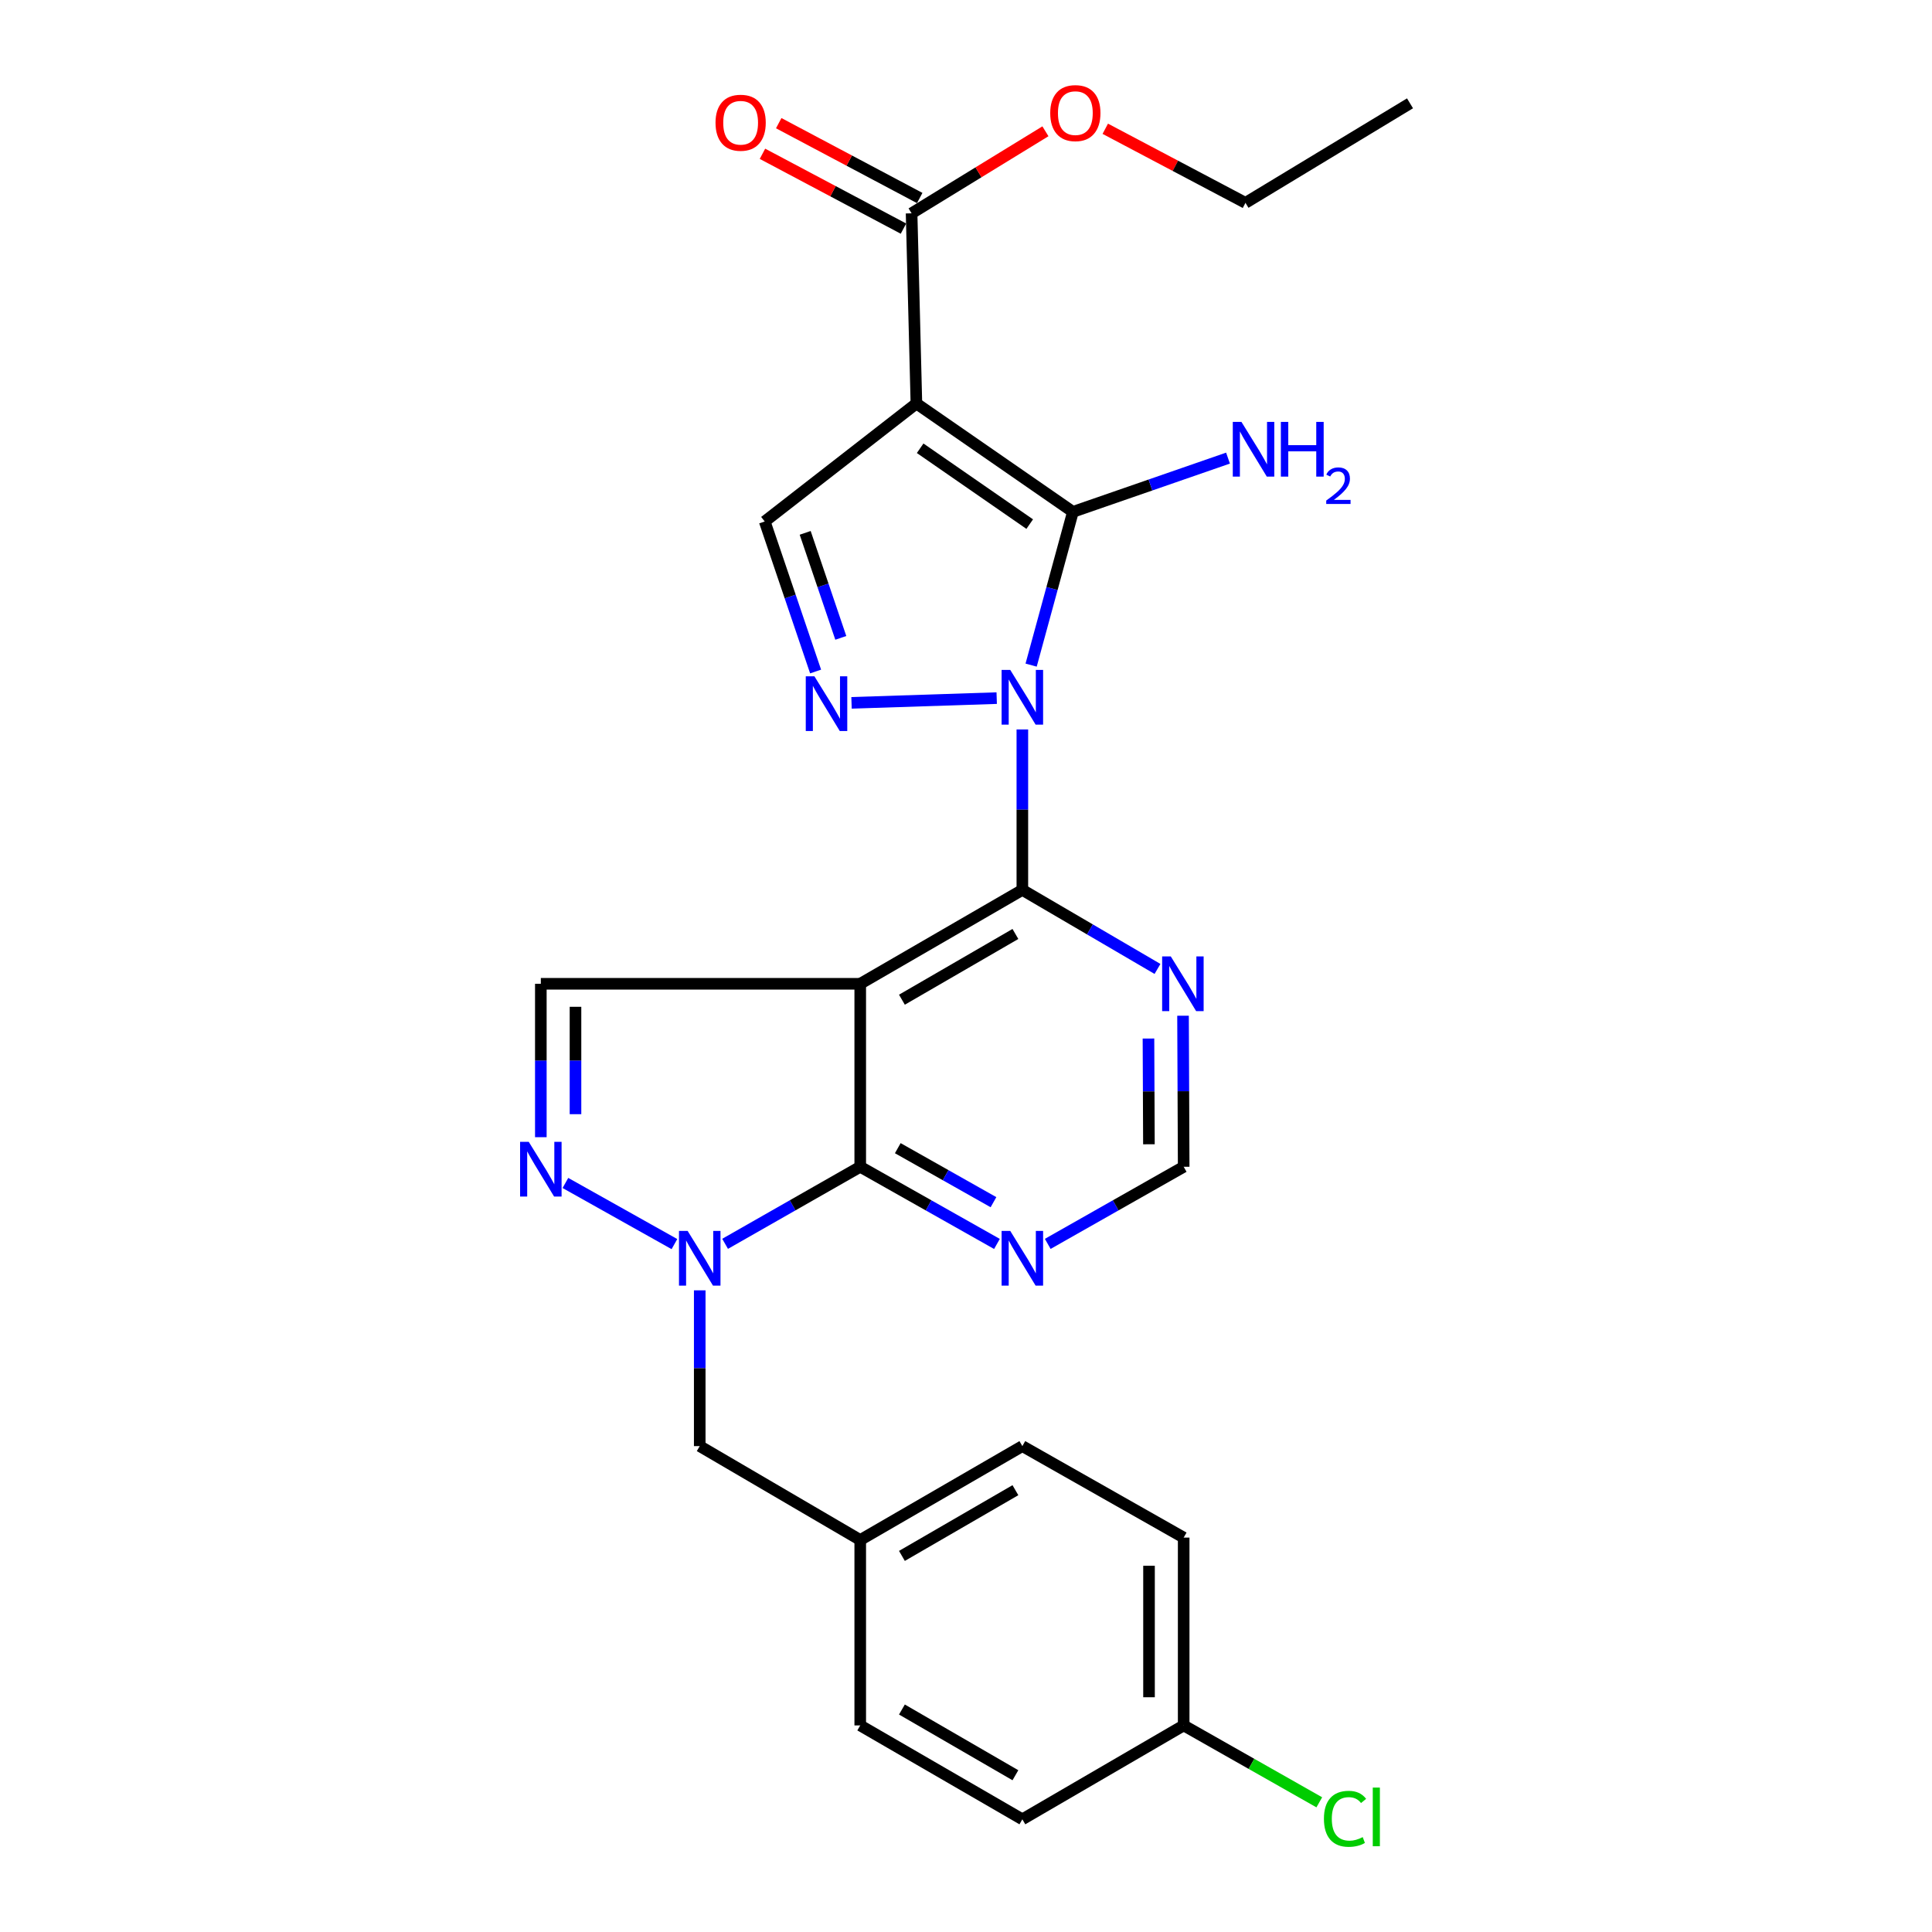 <?xml version='1.0' encoding='iso-8859-1'?>
<svg version='1.1' baseProfile='full'
              xmlns='http://www.w3.org/2000/svg'
                      xmlns:rdkit='http://www.rdkit.org/xml'
                      xmlns:xlink='http://www.w3.org/1999/xlink'
                  xml:space='preserve'
width='1000px' height='1000px' viewBox='0 0 1000 1000'>
<!-- END OF HEADER -->
<rect style='opacity:1.0;fill:#FFFFFF;stroke:none' width='1000' height='1000' x='0' y='0'> </rect>
<path class='bond-0' d='M 533.708,344.264 L 544.525,304.601' style='fill:none;fill-rule:evenodd;stroke:#0000FF;stroke-width:6px;stroke-linecap:butt;stroke-linejoin:miter;stroke-opacity:1' />
<path class='bond-0' d='M 544.525,304.601 L 555.341,264.939' style='fill:none;fill-rule:evenodd;stroke:#000000;stroke-width:6px;stroke-linecap:butt;stroke-linejoin:miter;stroke-opacity:1' />
<path class='bond-2' d='M 529.168,377.563 L 529.168,419.086' style='fill:none;fill-rule:evenodd;stroke:#0000FF;stroke-width:6px;stroke-linecap:butt;stroke-linejoin:miter;stroke-opacity:1' />
<path class='bond-2' d='M 529.168,419.086 L 529.168,460.61' style='fill:none;fill-rule:evenodd;stroke:#000000;stroke-width:6px;stroke-linecap:butt;stroke-linejoin:miter;stroke-opacity:1' />
<path class='bond-4' d='M 515.893,361.344 L 440.748,363.797' style='fill:none;fill-rule:evenodd;stroke:#0000FF;stroke-width:6px;stroke-linecap:butt;stroke-linejoin:miter;stroke-opacity:1' />
<path class='bond-1' d='M 555.341,264.939 L 474.33,208.855' style='fill:none;fill-rule:evenodd;stroke:#000000;stroke-width:6px;stroke-linecap:butt;stroke-linejoin:miter;stroke-opacity:1' />
<path class='bond-1' d='M 532.978,271.277 L 476.27,232.018' style='fill:none;fill-rule:evenodd;stroke:#000000;stroke-width:6px;stroke-linecap:butt;stroke-linejoin:miter;stroke-opacity:1' />
<path class='bond-15' d='M 555.341,264.939 L 595.479,251.028' style='fill:none;fill-rule:evenodd;stroke:#000000;stroke-width:6px;stroke-linecap:butt;stroke-linejoin:miter;stroke-opacity:1' />
<path class='bond-15' d='M 595.479,251.028 L 635.617,237.116' style='fill:none;fill-rule:evenodd;stroke:#0000FF;stroke-width:6px;stroke-linecap:butt;stroke-linejoin:miter;stroke-opacity:1' />
<path class='bond-10' d='M 474.33,208.855 L 471.838,110.412' style='fill:none;fill-rule:evenodd;stroke:#000000;stroke-width:6px;stroke-linecap:butt;stroke-linejoin:miter;stroke-opacity:1' />
<path class='bond-27' d='M 474.33,208.855 L 395.82,269.922' style='fill:none;fill-rule:evenodd;stroke:#000000;stroke-width:6px;stroke-linecap:butt;stroke-linejoin:miter;stroke-opacity:1' />
<path class='bond-3' d='M 529.168,460.61 L 445.256,509.208' style='fill:none;fill-rule:evenodd;stroke:#000000;stroke-width:6px;stroke-linecap:butt;stroke-linejoin:miter;stroke-opacity:1' />
<path class='bond-3' d='M 525.573,483.424 L 466.835,517.443' style='fill:none;fill-rule:evenodd;stroke:#000000;stroke-width:6px;stroke-linecap:butt;stroke-linejoin:miter;stroke-opacity:1' />
<path class='bond-11' d='M 529.168,460.61 L 564.142,481.065' style='fill:none;fill-rule:evenodd;stroke:#000000;stroke-width:6px;stroke-linecap:butt;stroke-linejoin:miter;stroke-opacity:1' />
<path class='bond-11' d='M 564.142,481.065 L 599.116,501.519' style='fill:none;fill-rule:evenodd;stroke:#0000FF;stroke-width:6px;stroke-linecap:butt;stroke-linejoin:miter;stroke-opacity:1' />
<path class='bond-6' d='M 445.256,509.208 L 445.256,603.924' style='fill:none;fill-rule:evenodd;stroke:#000000;stroke-width:6px;stroke-linecap:butt;stroke-linejoin:miter;stroke-opacity:1' />
<path class='bond-9' d='M 445.256,509.208 L 279.935,509.208' style='fill:none;fill-rule:evenodd;stroke:#000000;stroke-width:6px;stroke-linecap:butt;stroke-linejoin:miter;stroke-opacity:1' />
<path class='bond-8' d='M 422.157,347.57 L 408.989,308.746' style='fill:none;fill-rule:evenodd;stroke:#0000FF;stroke-width:6px;stroke-linecap:butt;stroke-linejoin:miter;stroke-opacity:1' />
<path class='bond-8' d='M 408.989,308.746 L 395.82,269.922' style='fill:none;fill-rule:evenodd;stroke:#000000;stroke-width:6px;stroke-linecap:butt;stroke-linejoin:miter;stroke-opacity:1' />
<path class='bond-8' d='M 435.196,330.16 L 425.979,302.984' style='fill:none;fill-rule:evenodd;stroke:#0000FF;stroke-width:6px;stroke-linecap:butt;stroke-linejoin:miter;stroke-opacity:1' />
<path class='bond-8' d='M 425.979,302.984 L 416.761,275.807' style='fill:none;fill-rule:evenodd;stroke:#000000;stroke-width:6px;stroke-linecap:butt;stroke-linejoin:miter;stroke-opacity:1' />
<path class='bond-5' d='M 375.313,643.801 L 410.285,623.863' style='fill:none;fill-rule:evenodd;stroke:#0000FF;stroke-width:6px;stroke-linecap:butt;stroke-linejoin:miter;stroke-opacity:1' />
<path class='bond-5' d='M 410.285,623.863 L 445.256,603.924' style='fill:none;fill-rule:evenodd;stroke:#000000;stroke-width:6px;stroke-linecap:butt;stroke-linejoin:miter;stroke-opacity:1' />
<path class='bond-14' d='M 362.182,667.877 L 362.182,708.191' style='fill:none;fill-rule:evenodd;stroke:#0000FF;stroke-width:6px;stroke-linecap:butt;stroke-linejoin:miter;stroke-opacity:1' />
<path class='bond-14' d='M 362.182,708.191 L 362.182,748.504' style='fill:none;fill-rule:evenodd;stroke:#000000;stroke-width:6px;stroke-linecap:butt;stroke-linejoin:miter;stroke-opacity:1' />
<path class='bond-29' d='M 349.085,643.943 L 292.657,612.303' style='fill:none;fill-rule:evenodd;stroke:#0000FF;stroke-width:6px;stroke-linecap:butt;stroke-linejoin:miter;stroke-opacity:1' />
<path class='bond-28' d='M 445.256,603.924 L 480.638,623.895' style='fill:none;fill-rule:evenodd;stroke:#000000;stroke-width:6px;stroke-linecap:butt;stroke-linejoin:miter;stroke-opacity:1' />
<path class='bond-28' d='M 480.638,623.895 L 516.019,643.865' style='fill:none;fill-rule:evenodd;stroke:#0000FF;stroke-width:6px;stroke-linecap:butt;stroke-linejoin:miter;stroke-opacity:1' />
<path class='bond-28' d='M 464.689,594.292 L 489.456,608.271' style='fill:none;fill-rule:evenodd;stroke:#000000;stroke-width:6px;stroke-linecap:butt;stroke-linejoin:miter;stroke-opacity:1' />
<path class='bond-28' d='M 489.456,608.271 L 514.223,622.251' style='fill:none;fill-rule:evenodd;stroke:#0000FF;stroke-width:6px;stroke-linecap:butt;stroke-linejoin:miter;stroke-opacity:1' />
<path class='bond-7' d='M 279.935,588.611 L 279.935,548.91' style='fill:none;fill-rule:evenodd;stroke:#0000FF;stroke-width:6px;stroke-linecap:butt;stroke-linejoin:miter;stroke-opacity:1' />
<path class='bond-7' d='M 279.935,548.91 L 279.935,509.208' style='fill:none;fill-rule:evenodd;stroke:#000000;stroke-width:6px;stroke-linecap:butt;stroke-linejoin:miter;stroke-opacity:1' />
<path class='bond-7' d='M 297.875,576.701 L 297.875,548.91' style='fill:none;fill-rule:evenodd;stroke:#0000FF;stroke-width:6px;stroke-linecap:butt;stroke-linejoin:miter;stroke-opacity:1' />
<path class='bond-7' d='M 297.875,548.91 L 297.875,521.119' style='fill:none;fill-rule:evenodd;stroke:#000000;stroke-width:6px;stroke-linecap:butt;stroke-linejoin:miter;stroke-opacity:1' />
<path class='bond-16' d='M 476.044,102.488 L 439.553,83.121' style='fill:none;fill-rule:evenodd;stroke:#000000;stroke-width:6px;stroke-linecap:butt;stroke-linejoin:miter;stroke-opacity:1' />
<path class='bond-16' d='M 439.553,83.121 L 403.062,63.753' style='fill:none;fill-rule:evenodd;stroke:#FF0000;stroke-width:6px;stroke-linecap:butt;stroke-linejoin:miter;stroke-opacity:1' />
<path class='bond-16' d='M 467.633,118.335 L 431.142,98.968' style='fill:none;fill-rule:evenodd;stroke:#000000;stroke-width:6px;stroke-linecap:butt;stroke-linejoin:miter;stroke-opacity:1' />
<path class='bond-16' d='M 431.142,98.968 L 394.651,79.6' style='fill:none;fill-rule:evenodd;stroke:#FF0000;stroke-width:6px;stroke-linecap:butt;stroke-linejoin:miter;stroke-opacity:1' />
<path class='bond-18' d='M 471.838,110.412 L 506.475,89.183' style='fill:none;fill-rule:evenodd;stroke:#000000;stroke-width:6px;stroke-linecap:butt;stroke-linejoin:miter;stroke-opacity:1' />
<path class='bond-18' d='M 506.475,89.183 L 541.112,67.955' style='fill:none;fill-rule:evenodd;stroke:#FF0000;stroke-width:6px;stroke-linecap:butt;stroke-linejoin:miter;stroke-opacity:1' />
<path class='bond-13' d='M 612.334,525.736 L 612.502,564.83' style='fill:none;fill-rule:evenodd;stroke:#0000FF;stroke-width:6px;stroke-linecap:butt;stroke-linejoin:miter;stroke-opacity:1' />
<path class='bond-13' d='M 612.502,564.83 L 612.671,603.924' style='fill:none;fill-rule:evenodd;stroke:#000000;stroke-width:6px;stroke-linecap:butt;stroke-linejoin:miter;stroke-opacity:1' />
<path class='bond-13' d='M 594.444,537.542 L 594.562,564.908' style='fill:none;fill-rule:evenodd;stroke:#0000FF;stroke-width:6px;stroke-linecap:butt;stroke-linejoin:miter;stroke-opacity:1' />
<path class='bond-13' d='M 594.562,564.908 L 594.68,592.273' style='fill:none;fill-rule:evenodd;stroke:#000000;stroke-width:6px;stroke-linecap:butt;stroke-linejoin:miter;stroke-opacity:1' />
<path class='bond-12' d='M 542.308,643.834 L 577.489,623.879' style='fill:none;fill-rule:evenodd;stroke:#0000FF;stroke-width:6px;stroke-linecap:butt;stroke-linejoin:miter;stroke-opacity:1' />
<path class='bond-12' d='M 577.489,623.879 L 612.671,603.924' style='fill:none;fill-rule:evenodd;stroke:#000000;stroke-width:6px;stroke-linecap:butt;stroke-linejoin:miter;stroke-opacity:1' />
<path class='bond-17' d='M 362.182,748.504 L 445.256,797.103' style='fill:none;fill-rule:evenodd;stroke:#000000;stroke-width:6px;stroke-linecap:butt;stroke-linejoin:miter;stroke-opacity:1' />
<path class='bond-21' d='M 445.256,797.103 L 445.256,893.075' style='fill:none;fill-rule:evenodd;stroke:#000000;stroke-width:6px;stroke-linecap:butt;stroke-linejoin:miter;stroke-opacity:1' />
<path class='bond-22' d='M 445.256,797.103 L 529.168,748.504' style='fill:none;fill-rule:evenodd;stroke:#000000;stroke-width:6px;stroke-linecap:butt;stroke-linejoin:miter;stroke-opacity:1' />
<path class='bond-22' d='M 466.835,805.338 L 525.573,771.319' style='fill:none;fill-rule:evenodd;stroke:#000000;stroke-width:6px;stroke-linecap:butt;stroke-linejoin:miter;stroke-opacity:1' />
<path class='bond-25' d='M 572.087,66.65 L 608.371,85.825' style='fill:none;fill-rule:evenodd;stroke:#FF0000;stroke-width:6px;stroke-linecap:butt;stroke-linejoin:miter;stroke-opacity:1' />
<path class='bond-25' d='M 608.371,85.825 L 644.655,105' style='fill:none;fill-rule:evenodd;stroke:#000000;stroke-width:6px;stroke-linecap:butt;stroke-linejoin:miter;stroke-opacity:1' />
<path class='bond-19' d='M 612.671,893.075 L 612.671,795.857' style='fill:none;fill-rule:evenodd;stroke:#000000;stroke-width:6px;stroke-linecap:butt;stroke-linejoin:miter;stroke-opacity:1' />
<path class='bond-19' d='M 594.73,878.492 L 594.73,810.44' style='fill:none;fill-rule:evenodd;stroke:#000000;stroke-width:6px;stroke-linecap:butt;stroke-linejoin:miter;stroke-opacity:1' />
<path class='bond-20' d='M 612.671,893.075 L 647.767,912.975' style='fill:none;fill-rule:evenodd;stroke:#000000;stroke-width:6px;stroke-linecap:butt;stroke-linejoin:miter;stroke-opacity:1' />
<path class='bond-20' d='M 647.767,912.975 L 682.864,932.875' style='fill:none;fill-rule:evenodd;stroke:#00CC00;stroke-width:6px;stroke-linecap:butt;stroke-linejoin:miter;stroke-opacity:1' />
<path class='bond-30' d='M 612.671,893.075 L 529.168,941.673' style='fill:none;fill-rule:evenodd;stroke:#000000;stroke-width:6px;stroke-linecap:butt;stroke-linejoin:miter;stroke-opacity:1' />
<path class='bond-24' d='M 445.256,893.075 L 529.168,941.673' style='fill:none;fill-rule:evenodd;stroke:#000000;stroke-width:6px;stroke-linecap:butt;stroke-linejoin:miter;stroke-opacity:1' />
<path class='bond-24' d='M 466.835,884.84 L 525.573,918.859' style='fill:none;fill-rule:evenodd;stroke:#000000;stroke-width:6px;stroke-linecap:butt;stroke-linejoin:miter;stroke-opacity:1' />
<path class='bond-23' d='M 529.168,748.504 L 612.671,795.857' style='fill:none;fill-rule:evenodd;stroke:#000000;stroke-width:6px;stroke-linecap:butt;stroke-linejoin:miter;stroke-opacity:1' />
<path class='bond-26' d='M 644.655,105 L 729.822,53.481' style='fill:none;fill-rule:evenodd;stroke:#000000;stroke-width:6px;stroke-linecap:butt;stroke-linejoin:miter;stroke-opacity:1' />
<path  class='atom-0' d='M 522.908 346.75
L 532.188 361.75
Q 533.108 363.23, 534.588 365.91
Q 536.068 368.59, 536.148 368.75
L 536.148 346.75
L 539.908 346.75
L 539.908 375.07
L 536.028 375.07
L 526.068 358.67
Q 524.908 356.75, 523.668 354.55
Q 522.468 352.35, 522.108 351.67
L 522.108 375.07
L 518.428 375.07
L 518.428 346.75
L 522.908 346.75
' fill='#0000FF'/>
<path  class='atom-5' d='M 421.544 350.06
L 430.824 365.06
Q 431.744 366.54, 433.224 369.22
Q 434.704 371.9, 434.784 372.06
L 434.784 350.06
L 438.544 350.06
L 438.544 378.38
L 434.664 378.38
L 424.704 361.98
Q 423.544 360.06, 422.304 357.86
Q 421.104 355.66, 420.744 354.98
L 420.744 378.38
L 417.064 378.38
L 417.064 350.06
L 421.544 350.06
' fill='#0000FF'/>
<path  class='atom-6' d='M 355.922 637.127
L 365.202 652.127
Q 366.122 653.607, 367.602 656.287
Q 369.082 658.967, 369.162 659.127
L 369.162 637.127
L 372.922 637.127
L 372.922 665.447
L 369.042 665.447
L 359.082 649.047
Q 357.922 647.127, 356.682 644.927
Q 355.482 642.727, 355.122 642.047
L 355.122 665.447
L 351.442 665.447
L 351.442 637.127
L 355.922 637.127
' fill='#0000FF'/>
<path  class='atom-8' d='M 273.675 591.01
L 282.955 606.01
Q 283.875 607.49, 285.355 610.17
Q 286.835 612.85, 286.915 613.01
L 286.915 591.01
L 290.675 591.01
L 290.675 619.33
L 286.795 619.33
L 276.835 602.93
Q 275.675 601.01, 274.435 598.81
Q 273.235 596.61, 272.875 595.93
L 272.875 619.33
L 269.195 619.33
L 269.195 591.01
L 273.675 591.01
' fill='#0000FF'/>
<path  class='atom-12' d='M 606.002 495.048
L 615.282 510.048
Q 616.202 511.528, 617.682 514.208
Q 619.162 516.888, 619.242 517.048
L 619.242 495.048
L 623.002 495.048
L 623.002 523.368
L 619.122 523.368
L 609.162 506.968
Q 608.002 505.048, 606.762 502.848
Q 605.562 500.648, 605.202 499.968
L 605.202 523.368
L 601.522 523.368
L 601.522 495.048
L 606.002 495.048
' fill='#0000FF'/>
<path  class='atom-13' d='M 522.908 637.127
L 532.188 652.127
Q 533.108 653.607, 534.588 656.287
Q 536.068 658.967, 536.148 659.127
L 536.148 637.127
L 539.908 637.127
L 539.908 665.447
L 536.028 665.447
L 526.068 649.047
Q 524.908 647.127, 523.668 644.927
Q 522.468 642.727, 522.108 642.047
L 522.108 665.447
L 518.428 665.447
L 518.428 637.127
L 522.908 637.127
' fill='#0000FF'/>
<path  class='atom-16' d='M 642.571 218.376
L 651.851 233.376
Q 652.771 234.856, 654.251 237.536
Q 655.731 240.216, 655.811 240.376
L 655.811 218.376
L 659.571 218.376
L 659.571 246.696
L 655.691 246.696
L 645.731 230.296
Q 644.571 228.376, 643.331 226.176
Q 642.131 223.976, 641.771 223.296
L 641.771 246.696
L 638.091 246.696
L 638.091 218.376
L 642.571 218.376
' fill='#0000FF'/>
<path  class='atom-16' d='M 662.971 218.376
L 666.811 218.376
L 666.811 230.416
L 681.291 230.416
L 681.291 218.376
L 685.131 218.376
L 685.131 246.696
L 681.291 246.696
L 681.291 233.616
L 666.811 233.616
L 666.811 246.696
L 662.971 246.696
L 662.971 218.376
' fill='#0000FF'/>
<path  class='atom-16' d='M 686.504 245.703
Q 687.19 243.934, 688.827 242.957
Q 690.464 241.954, 692.734 241.954
Q 695.559 241.954, 697.143 243.485
Q 698.727 245.016, 698.727 247.736
Q 698.727 250.508, 696.668 253.095
Q 694.635 255.682, 690.411 258.744
L 699.044 258.744
L 699.044 260.856
L 686.451 260.856
L 686.451 259.088
Q 689.936 256.606, 691.995 254.758
Q 694.081 252.91, 695.084 251.247
Q 696.087 249.584, 696.087 247.868
Q 696.087 246.072, 695.189 245.069
Q 694.292 244.066, 692.734 244.066
Q 691.229 244.066, 690.226 244.673
Q 689.223 245.28, 688.51 246.627
L 686.504 245.703
' fill='#0000FF'/>
<path  class='atom-17' d='M 370.352 63.528
Q 370.352 56.727, 373.712 52.928
Q 377.072 49.127, 383.352 49.127
Q 389.632 49.127, 392.992 52.928
Q 396.352 56.727, 396.352 63.528
Q 396.352 70.407, 392.952 74.328
Q 389.552 78.207, 383.352 78.207
Q 377.112 78.207, 373.712 74.328
Q 370.352 70.448, 370.352 63.528
M 383.352 75.007
Q 387.672 75.007, 389.992 72.127
Q 392.352 69.207, 392.352 63.528
Q 392.352 57.968, 389.992 55.167
Q 387.672 52.328, 383.352 52.328
Q 379.032 52.328, 376.672 55.127
Q 374.352 57.928, 374.352 63.528
Q 374.352 69.248, 376.672 72.127
Q 379.032 75.007, 383.352 75.007
' fill='#FF0000'/>
<path  class='atom-19' d='M 543.597 58.544
Q 543.597 51.744, 546.957 47.944
Q 550.317 44.144, 556.597 44.144
Q 562.877 44.144, 566.237 47.944
Q 569.597 51.744, 569.597 58.544
Q 569.597 65.424, 566.197 69.344
Q 562.797 73.224, 556.597 73.224
Q 550.357 73.224, 546.957 69.344
Q 543.597 65.464, 543.597 58.544
M 556.597 70.024
Q 560.917 70.024, 563.237 67.144
Q 565.597 64.224, 565.597 58.544
Q 565.597 52.984, 563.237 50.184
Q 560.917 47.344, 556.597 47.344
Q 552.277 47.344, 549.917 50.144
Q 547.597 52.944, 547.597 58.544
Q 547.597 64.264, 549.917 67.144
Q 552.277 70.024, 556.597 70.024
' fill='#FF0000'/>
<path  class='atom-21' d='M 685.264 941.408
Q 685.264 934.368, 688.544 930.688
Q 691.864 926.968, 698.144 926.968
Q 703.984 926.968, 707.104 931.088
L 704.464 933.248
Q 702.184 930.248, 698.144 930.248
Q 693.864 930.248, 691.584 933.128
Q 689.344 935.968, 689.344 941.408
Q 689.344 947.008, 691.664 949.888
Q 694.024 952.768, 698.584 952.768
Q 701.704 952.768, 705.344 950.888
L 706.464 953.888
Q 704.984 954.848, 702.744 955.408
Q 700.504 955.968, 698.024 955.968
Q 691.864 955.968, 688.544 952.208
Q 685.264 948.448, 685.264 941.408
' fill='#00CC00'/>
<path  class='atom-21' d='M 710.544 925.248
L 714.224 925.248
L 714.224 955.608
L 710.544 955.608
L 710.544 925.248
' fill='#00CC00'/>
</svg>
